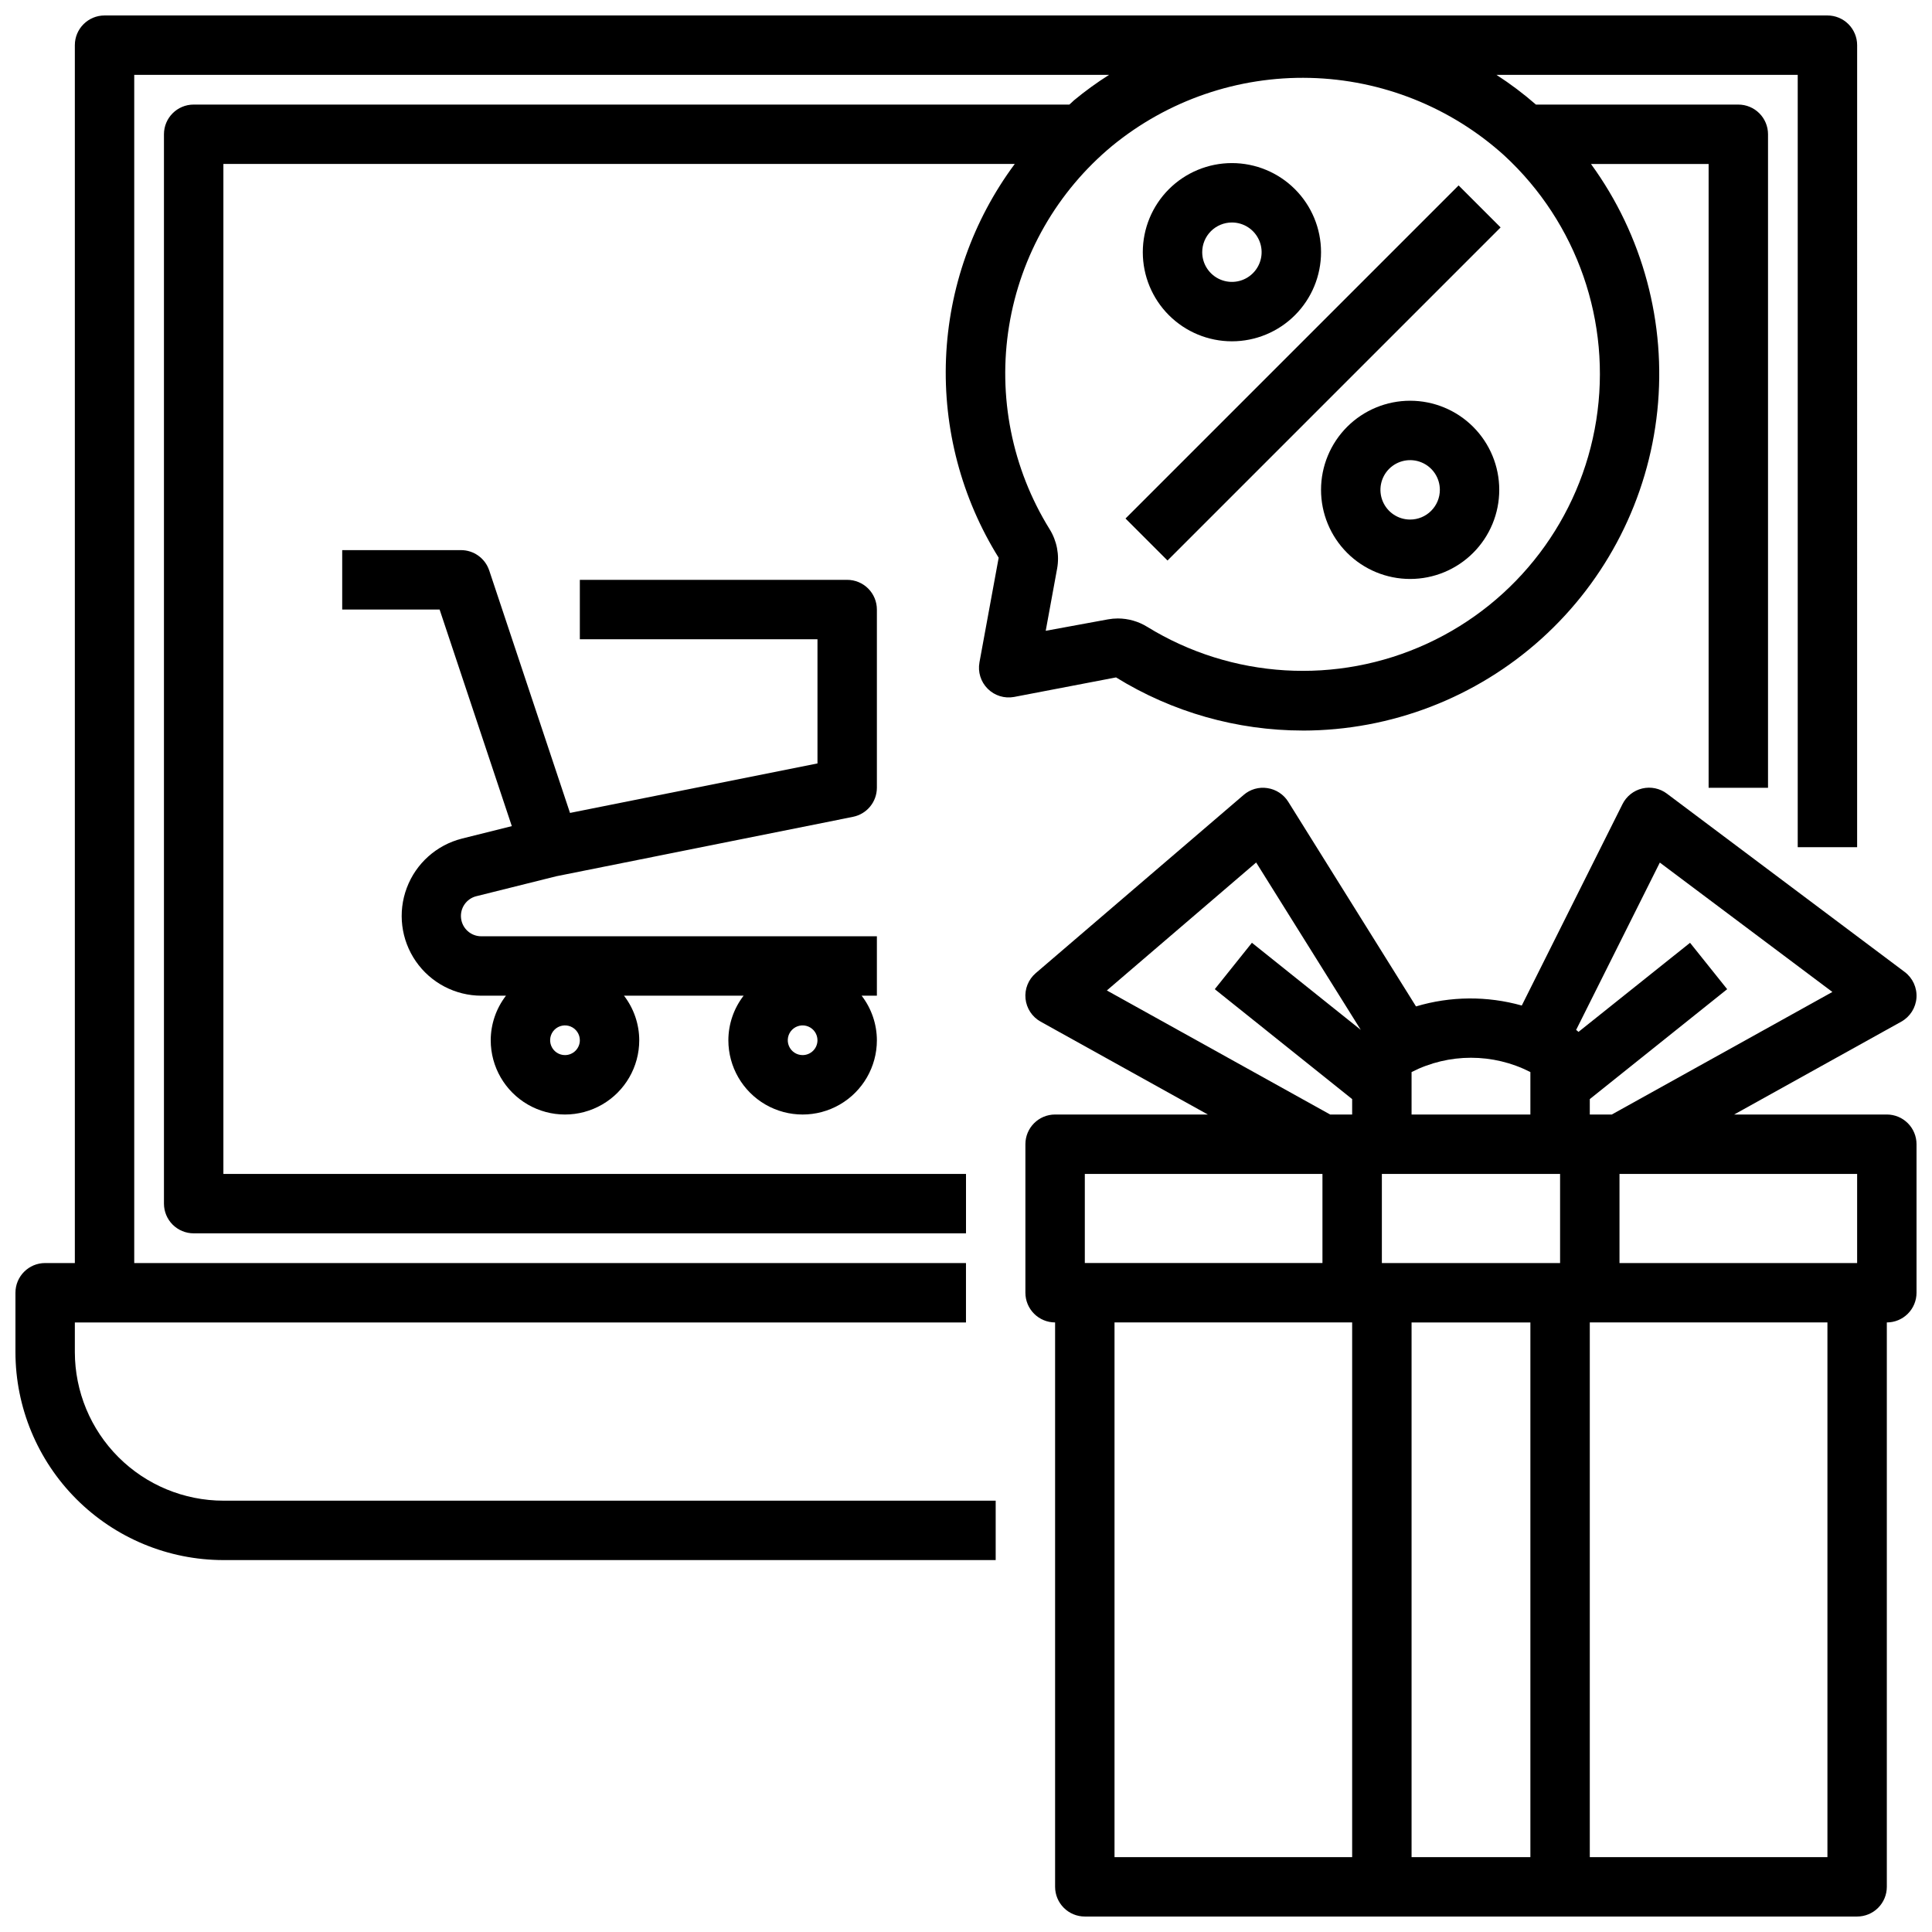 <?xml version="1.0" encoding="UTF-8"?>
<!-- Uploaded to: SVG Repo, www.svgrepo.com, Generator: SVG Repo Mixer Tools -->
<svg width="800px" height="800px" version="1.1" viewBox="144 144 512 512" xmlns="http://www.w3.org/2000/svg">
 <defs>
  <clipPath id="b">
   <path d="m415 352h236.9v299.9h-236.9z"/>
  </clipPath>
  <clipPath id="a">
   <path d="m148.09 148.09h488.91v409.91h-488.91z"/>
  </clipPath>
 </defs>
 <path d="m270.25 381.5 21.199-5.289 78.602-15.742 0.004-0.004c3.672-0.734 6.316-3.953 6.328-7.699v-47.23c0-2.09-0.828-4.09-2.305-5.566s-3.481-2.305-5.566-2.305h-70.848v15.742h62.977v32.914l-65.582 13.113-21.41-64.258h-0.004c-1.07-3.219-4.082-5.387-7.469-5.387h-31.488v15.742h25.812l19.137 57.402-13.203 3.297v0.004c-6.723 1.691-12.191 6.57-14.629 13.059-2.441 6.488-1.547 13.762 2.398 19.465 3.941 5.699 10.43 9.105 17.363 9.113h6.519c-2.609 3.387-4.027 7.535-4.039 11.809 0 7.031 3.75 13.527 9.84 17.043 6.09 3.516 13.59 3.516 19.68 0s9.84-10.012 9.84-17.043c-0.012-4.273-1.434-8.422-4.039-11.809h31.695c-2.609 3.387-4.027 7.535-4.039 11.809 0 7.031 3.75 13.527 9.84 17.043 6.09 3.516 13.59 3.516 19.68 0 6.09-3.516 9.84-10.012 9.84-17.043-0.012-4.273-1.434-8.422-4.039-11.809h4.039v-15.746h-104.82c-2.731 0.012-5.039-2.019-5.371-4.731-0.336-2.707 1.406-5.242 4.055-5.894zm23.477 42.113c-1.594 0-3.027-0.957-3.637-2.43-0.609-1.469-0.273-3.164 0.852-4.289 1.129-1.125 2.82-1.461 4.293-0.852 1.469 0.609 2.43 2.043 2.43 3.637 0 1.043-0.418 2.043-1.156 2.781-0.738 0.738-1.738 1.152-2.781 1.152zm62.977 0c-1.594 0-3.027-0.957-3.637-2.43-0.609-1.469-0.273-3.164 0.852-4.289s2.82-1.461 4.289-0.852c1.473 0.609 2.43 2.043 2.43 3.637 0 1.043-0.414 2.043-1.152 2.781-0.738 0.738-1.738 1.152-2.781 1.152z"/>
 <g clip-path="url(#b)">
  <path d="m644.03 439.36h-40.469l44.297-24.609h-0.004c2.332-1.297 3.848-3.684 4.031-6.344 0.18-2.66-1-5.234-3.133-6.832l-62.977-47.23v-0.004c-1.867-1.414-4.273-1.926-6.559-1.387-2.281 0.535-4.207 2.062-5.25 4.168l-26.68 53.355h0.004c-9.18-2.578-18.902-2.5-28.035 0.234l-33.863-54.246c-1.223-1.949-3.234-3.266-5.512-3.606-2.262-0.355-4.566 0.301-6.297 1.805l-55.105 47.23c-1.953 1.68-2.965 4.207-2.707 6.769 0.262 2.562 1.758 4.836 4.008 6.086l44.305 24.609h-40.473c-4.348 0-7.871 3.523-7.871 7.871v39.359c0 2.09 0.828 4.09 2.305 5.566s3.481 2.305 5.566 2.305v149.57c0 2.086 0.832 4.09 2.309 5.566 1.477 1.477 3.477 2.305 5.566 2.305h204.67c2.086 0 4.09-0.828 5.566-2.305 1.477-1.477 2.305-3.481 2.305-5.566v-149.57c2.086 0 4.09-0.828 5.566-2.305 1.477-1.477 2.305-3.477 2.305-5.566v-39.359c0-2.086-0.828-4.09-2.305-5.566-1.477-1.477-3.481-2.305-5.566-2.305zm-7.871 39.359h-62.977v-23.617h62.977zm-118.08-23.617h39.359v23.617h-47.23v-23.617zm31.488 39.359v141.7h-31.488v-141.7zm34.305-121.87 45.73 34.289-58.457 32.477h-5.832v-4.086l36.406-29.125-9.84-12.297-29.566 23.617c-0.172-0.141-0.316-0.316-0.504-0.441l-0.125-0.07zm-34.305 55.516v11.25h-31.488v-11.25c9.887-5.055 21.602-5.055 31.488 0zm-112.24-21.625 39.566-33.914 27.727 44.359-28.852-23.082-9.84 12.297 36.406 29.129v4.086h-5.832zm-5.84 48.617h62.977v23.617h-62.977zm7.871 39.359h62.977v141.7h-62.977zm188.93 141.7h-62.977v-141.7h62.977z"/>
 </g>
 <path d="m470.47 234.45c6.262 0 12.27-2.488 16.699-6.918 4.43-4.426 6.918-10.434 6.918-16.699 0-6.262-2.488-12.27-6.918-16.699-4.43-4.426-10.438-6.914-16.699-6.914s-12.27 2.488-16.699 6.914c-4.43 4.43-6.918 10.438-6.918 16.699 0 6.266 2.488 12.273 6.918 16.699 4.43 4.43 10.438 6.918 16.699 6.918zm0-31.488c3.184 0 6.055 1.918 7.273 4.859 1.219 2.941 0.543 6.328-1.707 8.578-2.25 2.254-5.637 2.926-8.578 1.707-2.941-1.219-4.859-4.086-4.859-7.273 0-2.086 0.828-4.09 2.305-5.566 1.477-1.473 3.481-2.305 5.566-2.305z"/>
 <path d="m517.7 250.2c-6.262 0-12.27 2.488-16.699 6.914-4.426 4.43-6.914 10.438-6.914 16.699 0 6.266 2.488 12.273 6.914 16.699 4.43 4.43 10.438 6.918 16.699 6.918 6.266 0 12.273-2.488 16.699-6.918 4.43-4.426 6.918-10.434 6.918-16.699 0-6.262-2.488-12.27-6.918-16.699-4.426-4.426-10.434-6.914-16.699-6.914zm0 31.488c-3.184 0-6.051-1.918-7.269-4.859-1.219-2.941-0.547-6.328 1.703-8.582 2.254-2.25 5.641-2.922 8.582-1.703 2.941 1.215 4.859 4.086 4.859 7.269 0 2.09-0.832 4.09-2.309 5.566-1.473 1.477-3.477 2.309-5.566 2.309z"/>
 <path d="m442.27 281.41 88.27-88.27 11.133 11.133-88.27 88.27z"/>
 <g clip-path="url(#a)">
  <path d="m489.29 337.61c23.359-0.027 45.875-8.699 63.219-24.344 17.34-15.645 28.277-37.156 30.699-60.387s-3.84-46.535-17.582-65.422h31.176v165.31h15.742v-173.18c0-2.09-0.828-4.09-2.305-5.566-1.477-1.477-3.481-2.305-5.566-2.305h-53.633c-3.293-2.871-6.789-5.504-10.461-7.875h79.836v204.68h15.742l0.004-212.55c0-2.086-0.832-4.09-2.305-5.566-1.477-1.477-3.481-2.305-5.566-2.305h-456.58c-4.348 0-7.875 3.523-7.875 7.871v322.75h-7.871c-4.348 0-7.871 3.523-7.871 7.871v15.746c0.016 14.609 5.828 28.613 16.156 38.945 10.332 10.332 24.34 16.141 38.949 16.156h204.67v-15.742h-204.67c-10.438-0.012-20.441-4.164-27.82-11.543s-11.527-17.383-11.543-27.816v-7.875h236.16v-15.742h-220.42v-314.88h258.34c-3.246 2.051-6.356 4.309-9.312 6.758-0.426 0.363-0.789 0.789-1.211 1.117h-232.07c-4.348 0-7.871 3.523-7.871 7.871v283.39c0 2.086 0.832 4.09 2.305 5.566 1.477 1.473 3.481 2.305 5.566 2.305h204.68v-15.746h-196.8v-267.65h209.72c-11.109 14.957-17.453 32.906-18.215 51.52-0.758 18.613 4.106 37.023 13.953 52.832l-5.094 27.734h0.004c-0.469 2.543 0.344 5.156 2.176 6.984 1.828 1.832 4.441 2.644 6.984 2.18l27.031-5.18h0.004c14.883 9.199 32.031 14.074 49.527 14.082zm-68.164-26.441 3.031-16.531c0.641-3.594-0.07-7.293-1.996-10.391-9.973-16.082-13.789-35.23-10.738-53.906 3.047-18.676 12.754-35.617 27.324-47.691 14.758-12.086 33.359-18.473 52.43-18.004 19.07 0.473 37.336 7.769 51.48 20.57 19.34 17.848 28.48 44.176 24.363 70.168-4.117 25.992-20.949 48.207-44.859 59.203-23.906 10.992-51.73 9.316-74.141-4.473-2.336-1.441-5.027-2.207-7.769-2.215-0.879 0-1.754 0.082-2.617 0.238z"/>
 </g>
</svg>